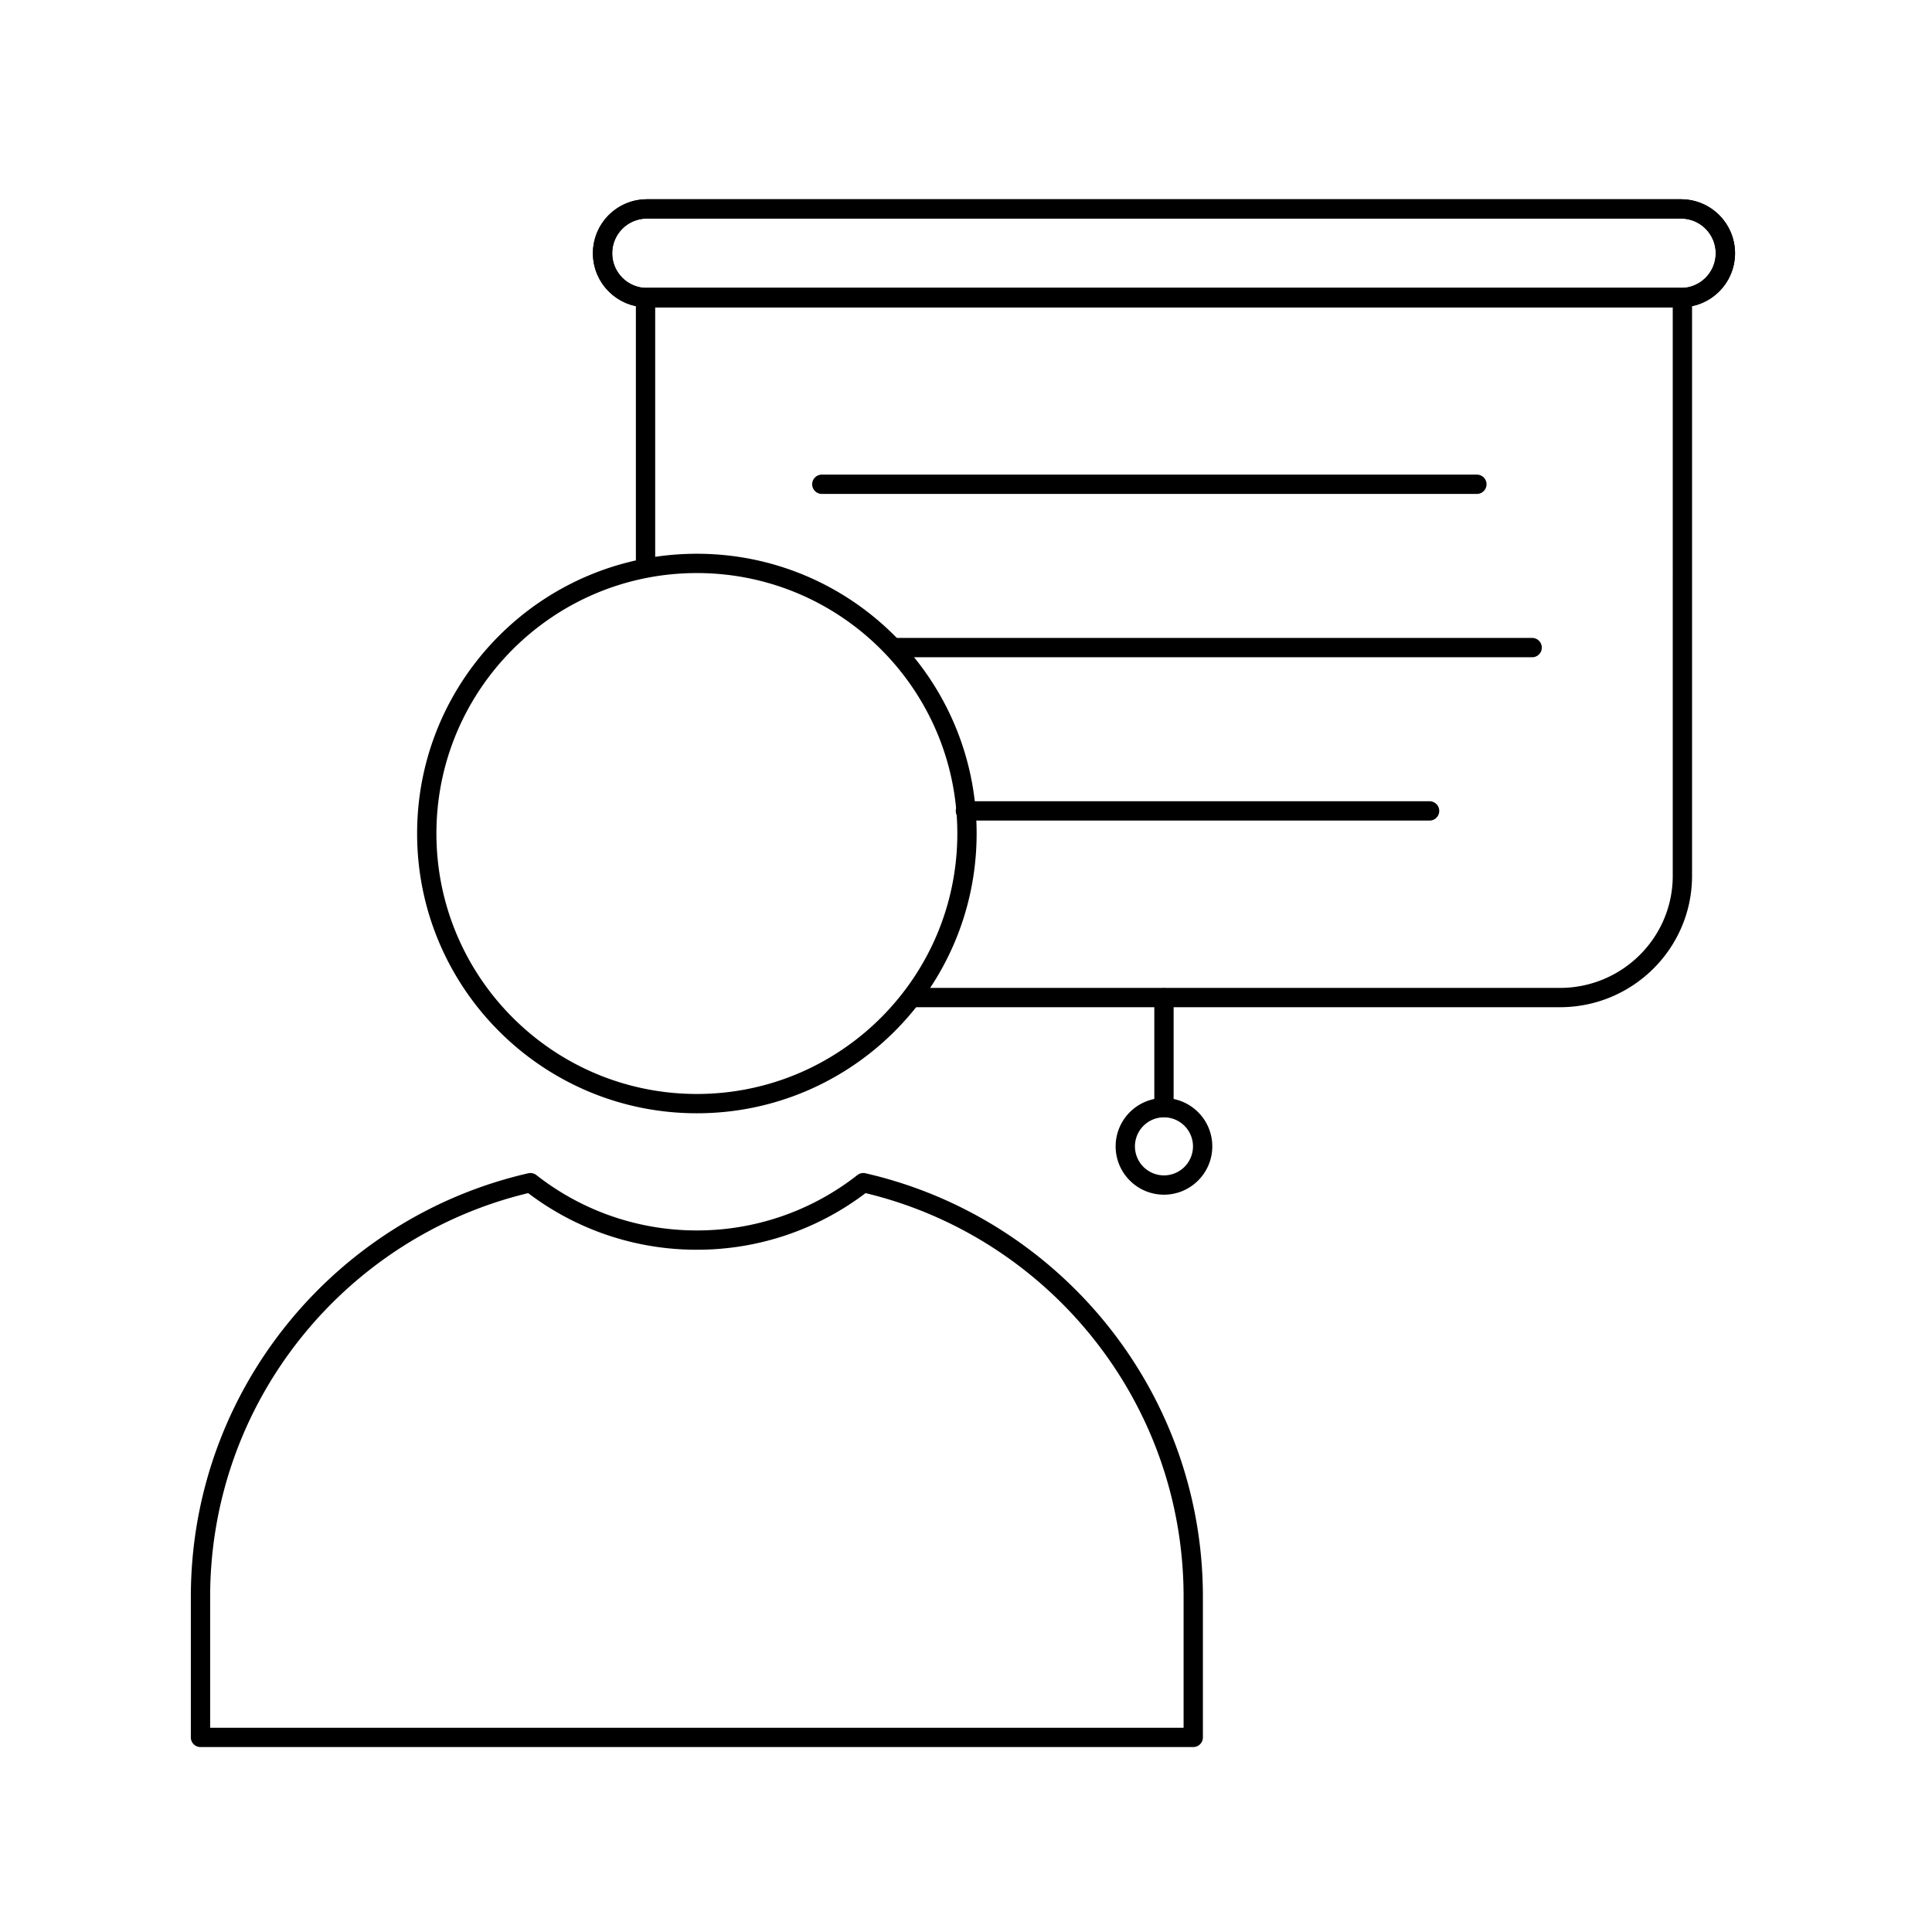 <?xml version="1.0" encoding="UTF-8"?>
<svg xmlns="http://www.w3.org/2000/svg" xml:space="preserve" style="fill-rule:evenodd;clip-rule:evenodd;stroke-linecap:round;stroke-linejoin:round;stroke-miterlimit:1.5" viewBox="0 0 417 417">
  <path d="M0 0h416.667v416.667H0z" style="fill:none"></path>
  <path d="M150.412 119.522c33.326 0 60.382 27.057 60.382 60.383 0 33.326-27.056 60.382-60.382 60.382-33.326 0-60.383-27.056-60.383-60.382 0-33.326 27.057-60.383 60.383-60.383Zm0 4.167c-31.027 0-56.216 25.189-56.216 56.216 0 31.026 25.189 56.216 56.216 56.216 31.026 0 56.216-25.19 56.216-56.216 0-31.027-25.19-56.216-56.216-56.216ZM41.192 375v-30.33c0-44.561 31.144-81.904 72.834-91.434a2.08 2.08 0 0 1 1.749.391 55.958 55.958 0 0 0 34.637 11.949 55.953 55.953 0 0 0 34.636-11.949 2.082 2.082 0 0 1 1.75-.391c41.689 9.53 72.834 46.873 72.834 91.434V375c0 1.15-.934 2.083-2.084 2.083H43.275A2.084 2.084 0 0 1 41.192 375Zm72.81-117.479c-39.358 9.453-68.644 44.908-68.644 87.149v28.247h210.107V344.67c0-42.241-29.286-77.696-68.644-87.149a60.1 60.1 0 0 1-36.409 12.221 60.103 60.103 0 0 1-36.41-12.221ZM249.146 215.312a2.084 2.084 0 0 1 4.166 0v23.768a2.084 2.084 0 0 1-4.166 0v-23.768Z"></path>
  <path d="M251.229 236.997c5.757 0 10.431 4.674 10.431 10.431 0 5.757-4.674 10.431-10.431 10.431-5.757 0-10.431-4.674-10.431-10.431 0-5.757 4.674-10.431 10.431-10.431Zm0 4.166a6.267 6.267 0 0 0-6.264 6.265 6.267 6.267 0 0 0 6.264 6.264 6.267 6.267 0 0 0 6.264-6.264 6.267 6.267 0 0 0-6.264-6.265ZM141.415 122.182a2.084 2.084 0 0 1-4.167 0V64.239c0-1.151.933-2.084 2.083-2.084h223.796c1.15 0 2.083.933 2.083 2.084v124.797c0 15.648-12.779 28.36-28.527 28.36H196.947a2.085 2.085 0 0 1-2.084-2.084c0-1.149.934-2.083 2.084-2.083h139.736c13.441 0 24.36-10.837 24.36-24.193V66.322H141.415v55.86Z"></path>
  <path d="M372.404 54.664c0-5.285-4.291-9.575-9.575-9.575h-223.2c-5.285 0-9.575 4.29-9.575 9.575 0 5.284 4.29 9.575 9.575 9.575h223.2c5.284 0 9.575-4.291 9.575-9.575Z" style="fill:none;stroke:#000;stroke-width:4.17px"></path>
  <path d="M177.384 106.608a2.085 2.085 0 0 1-2.084-2.084c0-1.149.934-2.083 2.084-2.083h141.385c1.149 0 2.083.934 2.083 2.083 0 1.15-.934 2.084-2.083 2.084H177.384ZM193.463 141.859a2.084 2.084 0 0 1 0-4.167h137.282a2.084 2.084 0 0 1 0 4.167H193.463ZM208.333 177.11a2.084 2.084 0 0 1 0-4.167h100.272a2.084 2.084 0 0 1 0 4.167H208.333ZM374.487 54.664c0 6.434-5.224 11.658-11.658 11.658h-223.2c-6.435 0-11.658-5.224-11.658-11.658 0-6.434 5.223-11.658 11.658-11.658h223.2c6.434 0 11.658 5.224 11.658 11.658Zm-4.167 0a7.495 7.495 0 0 0-7.491-7.492h-223.2a7.495 7.495 0 0 0-7.492 7.492 7.495 7.495 0 0 0 7.492 7.491h223.2a7.494 7.494 0 0 0 7.491-7.491Z"></path>
</svg>
